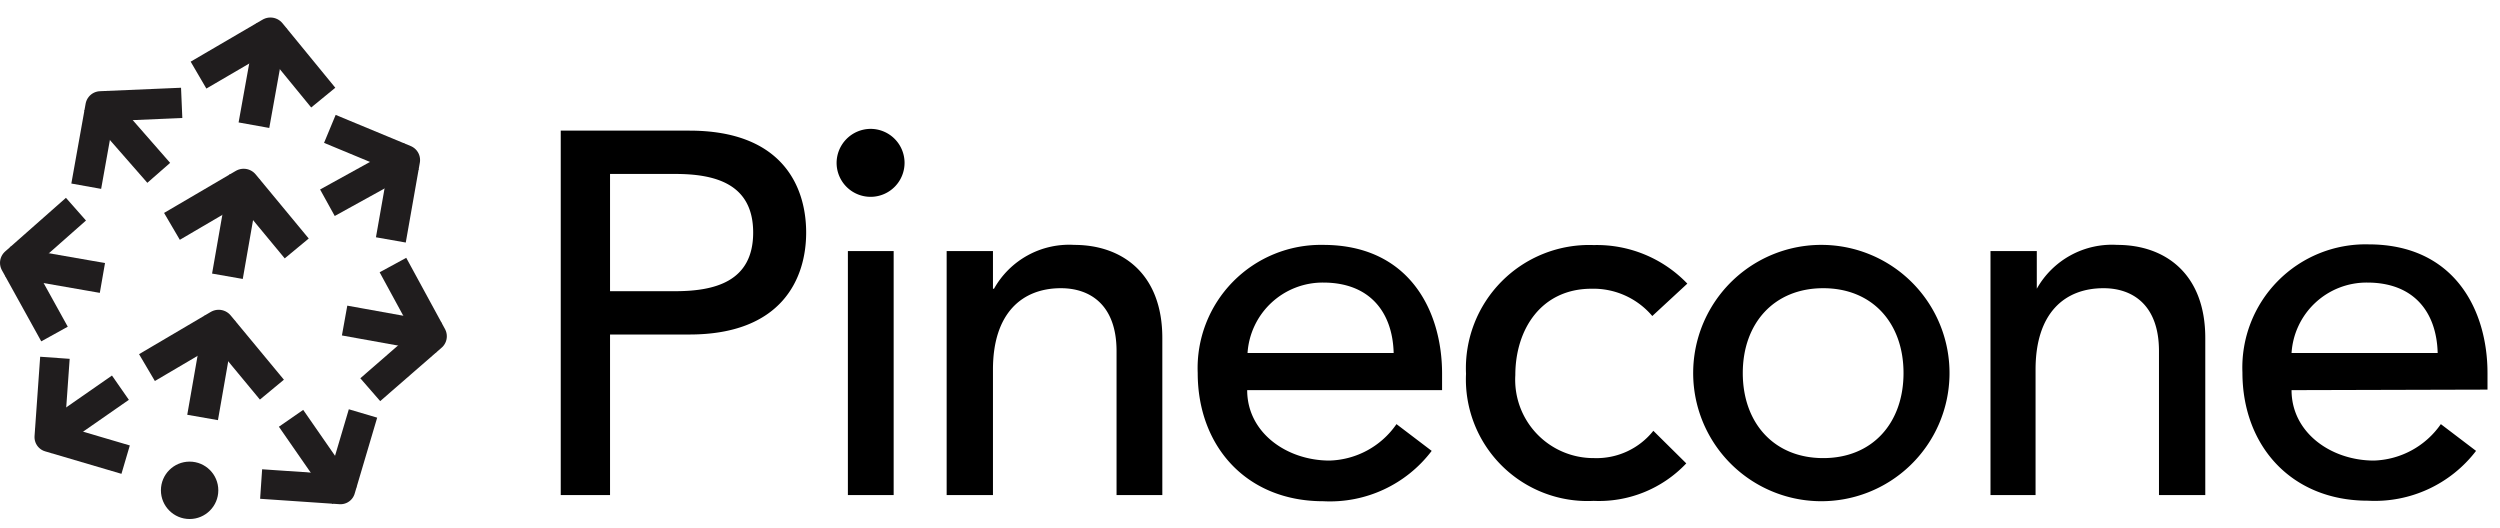 <svg xmlns="http://www.w3.org/2000/svg" width="142" height="30"><g fill="none" fill-rule="evenodd" transform="translate(0 1)"><path fill="#000" fill-rule="nonzero" d="M31.85 6.42h7.31c5.29 0 6.63 3.19 6.63 5.79S44.42 18 39.16 18h-4.51v9.12h-2.8zm2.8 9.12h3.69c2.22 0 4.44-.52 4.44-3.33s-2.22-3.33-4.44-3.33h-3.69zM49.45 6.32a1.93 1.93 0 1 1-1.93 2 1.94 1.94 0 0 1 1.93-2zm-1.29 6.94h2.6v13.86h-2.6zM53.77 13.26h2.63v2.14h.06a4.89 4.89 0 0 1 4.56-2.49c2.69 0 5 1.61 5 5.29v8.92h-2.6v-8.18c0-2.61-1.49-3.57-3.16-3.57-2.19 0-3.86 1.4-3.86 4.62v7.13h-2.63zM70.84 21.16c0 2.42 2.25 4 4.68 4a4.78 4.78 0 0 0 3.8-2.07l2 1.52a7.25 7.25 0 0 1-6.16 2.86c-4.39 0-7.13-3.15-7.13-7.28a7 7 0 0 1 7.13-7.28c4.88 0 6.75 3.74 6.75 7.31v.94zm8.32-2.11c-.06-2.31-1.35-4-4-4a4.28 4.28 0 0 0-4.3 4zM93.85 16.95a4.38 4.38 0 0 0-3.45-1.55c-2.86 0-4.33 2.31-4.33 4.91a4.45 4.45 0 0 0 4.48 4.71 4.12 4.12 0 0 0 3.36-1.55l1.87 1.85a6.82 6.82 0 0 1-5.26 2.13 6.91 6.91 0 0 1-7.25-7.22 7 7 0 0 1 7.25-7.31 7.12 7.12 0 0 1 5.32 2.19z"/><path fill="#000" fill-rule="nonzero" d="M103.56 12.91a7.28 7.28 0 1 1-.24 14.558 7.28 7.28 0 0 1 .24-14.558zm0 12.11c2.8 0 4.56-2 4.56-4.83s-1.76-4.82-4.56-4.82-4.57 2-4.57 4.82 1.76 4.83 4.57 4.83zM113.06 13.26h2.63v2.14a4.9 4.9 0 0 1 4.57-2.49c2.69 0 5 1.61 5 5.29v8.92h-2.63v-8.18c0-2.61-1.49-3.57-3.15-3.57-2.2 0-3.86 1.4-3.86 4.62v7.13h-2.56zM130.16 21.16c0 2.42 2.25 4 4.68 4a4.81 4.81 0 0 0 3.8-2.07l2 1.52a7.24 7.24 0 0 1-6.14 2.83c-4.38 0-7.13-3.15-7.13-7.28a7 7 0 0 1 7.16-7.28c4.89 0 6.76 3.74 6.76 7.31v.94zm8.3-2.11c-.06-2.31-1.34-4-4-4a4.27 4.27 0 0 0-4.3 4z"/><path stroke="#201d1e" stroke-linecap="square" stroke-width="1.77" d="m14.58 5.24.7-3.89"/><path stroke="#201d1e" stroke-linecap="square" stroke-linejoin="round" stroke-width="1.77" d="M17.8 3.86 15.36.88l-3.32 1.94"/><path stroke="#201d1e" stroke-linecap="square" stroke-width="1.77" d="m11.66 21.84.68-3.89"/><path stroke="#201d1e" stroke-linecap="square" stroke-linejoin="round" stroke-width="1.77" d="m14.88 20.45-2.46-2.97-3.31 1.95"/><path stroke="#201d1e" stroke-linecap="square" stroke-width="1.77" d="m13.07 13.82.68-3.89"/><path stroke="#201d1e" stroke-linecap="square" stroke-linejoin="round" stroke-width="1.77" d="m16.29 12.43-2.45-2.96-3.31 1.94"/><circle cx="10.77" cy="26.85" r="1.63" fill="#201d1e" fill-rule="nonzero"/><g stroke="#201d1e" stroke-linecap="square"><path stroke-width="1.68" d="m6.15 21.5-2.99 2.08"/><path stroke-linejoin="round" stroke-width="1.68" d="M6.33 24.87 2.8 23.83l.26-3.67"/><path stroke-width="1.68" d="m17.01 23.45 2.08 3"/><path stroke-linejoin="round" stroke-width="1.68" d="m15.67 26.55 3.67.25 1.04-3.51"/><path stroke-width="1.72" d="m20.42 17.36 3.66.66"/><path stroke-linejoin="round" stroke-width="1.72" d="m21.68 20.57 2.84-2.47-1.79-3.29"/><path stroke-width="1.72" d="m19.35 10.1 3.26-1.8"/><path stroke-linejoin="round" stroke-width="1.72" d="M19.53 6.65 23 8.09l-.65 3.69"/><path stroke-width="1.72" d="M4.97 14.64 1.3 14"/><path stroke-linejoin="round" stroke-width="1.72" d="M2.68 17.22.86 13.93l2.81-2.48"/><path stroke-width="1.72" d="M8.45 8.17 6 5.37"/><path stroke-linejoin="round" stroke-width="1.72" d="m9.46 4.88-3.75.16-.66 3.69"/></g></g></svg>